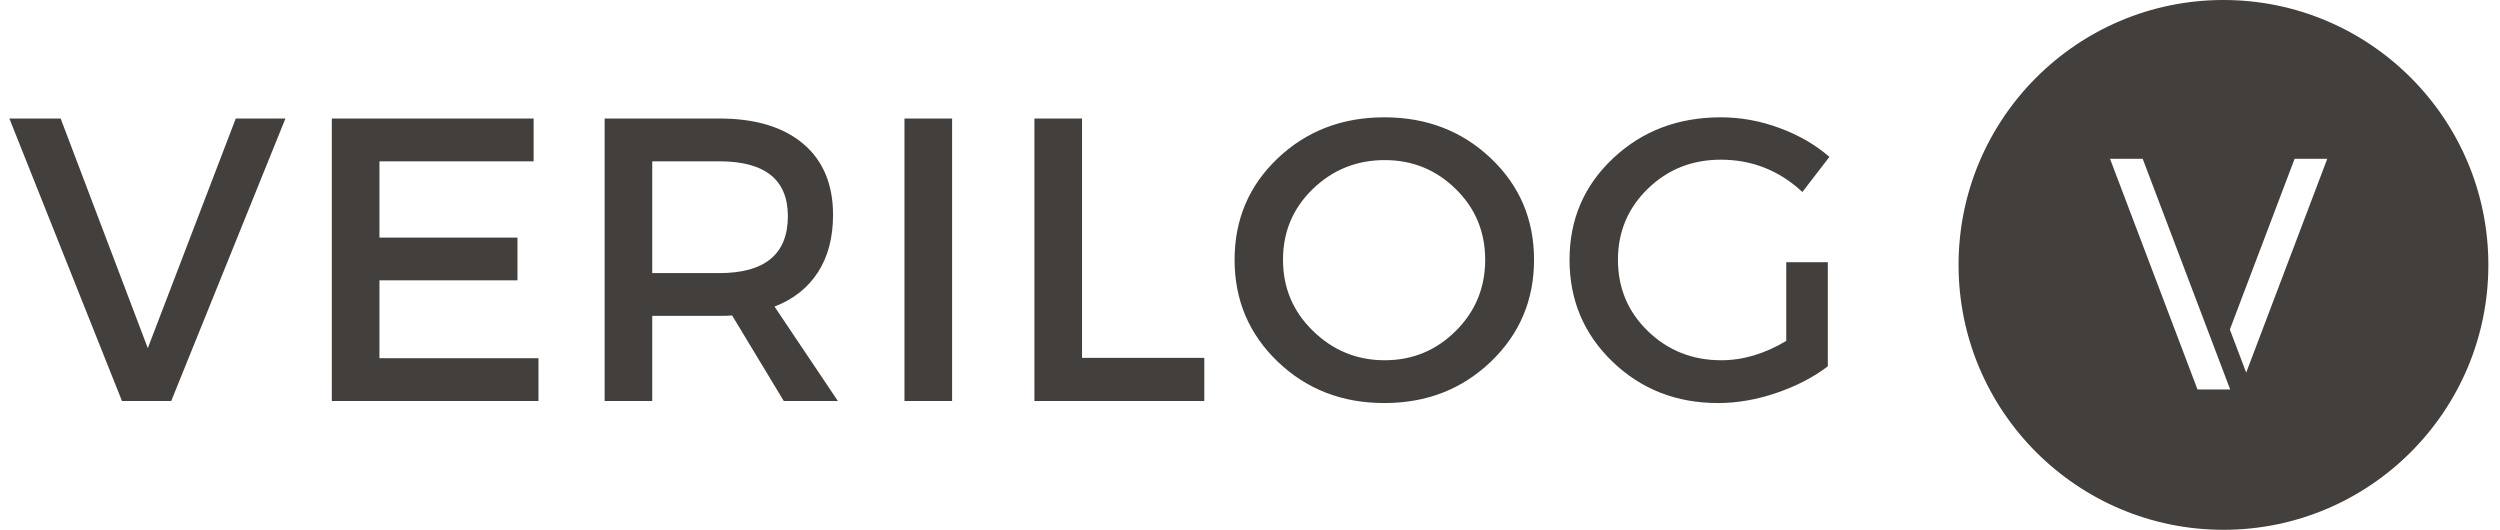 <svg width="151" height="32" viewBox="0 0 151 32" fill="none" xmlns="http://www.w3.org/2000/svg">
<path d="M10.341 24.222H7.368L0.566 7.158H3.663L8.927 21.028L14.241 7.158H17.24L10.341 24.222ZM32.231 9.743H22.919V14.35H31.255V16.933H22.919V21.637H32.523V24.222H20.042V7.158H32.231V9.743ZM47.342 24.222L44.221 19.055C44.059 19.07 43.8 19.078 43.442 19.078H39.396V24.222H36.52V7.158H43.442C45.62 7.158 47.309 7.666 48.511 8.682C49.715 9.698 50.316 11.132 50.316 12.984C50.316 14.35 50.012 15.503 49.403 16.445C48.793 17.388 47.919 18.079 46.781 18.518L50.609 24.222H47.342ZM39.396 16.495H43.442C46.205 16.495 47.587 15.349 47.587 13.057C47.587 10.848 46.205 9.743 43.442 9.743H39.396V16.495ZM57.507 24.222H54.63V7.158H57.507V24.222ZM65.355 21.614H72.74V24.222H62.479V7.158H65.355V21.614ZM77.176 9.56C78.916 7.911 81.061 7.086 83.611 7.086C86.163 7.086 88.308 7.911 90.046 9.56C91.786 11.209 92.656 13.253 92.656 15.691C92.656 18.128 91.786 20.18 90.046 21.846C88.308 23.511 86.163 24.344 83.611 24.344C81.061 24.344 78.916 23.511 77.176 21.846C75.438 20.18 74.569 18.128 74.569 15.691C74.569 13.253 75.438 11.209 77.176 9.56ZM83.636 9.67C81.946 9.67 80.499 10.251 79.296 11.413C78.094 12.575 77.493 14.001 77.493 15.691C77.493 17.381 78.098 18.815 79.309 19.993C80.52 21.171 81.963 21.759 83.636 21.759C85.309 21.759 86.738 21.171 87.924 19.993C89.111 18.815 89.705 17.381 89.705 15.691C89.705 14.001 89.111 12.575 87.924 11.413C86.739 10.251 85.309 9.67 83.636 9.67ZM107.89 15.836H110.4V22.126C109.522 22.792 108.486 23.328 107.291 23.734C106.097 24.141 104.923 24.344 103.77 24.344C101.251 24.344 99.126 23.511 97.395 21.846C95.665 20.18 94.8 18.128 94.8 15.691C94.8 13.253 95.677 11.209 97.432 9.56C99.186 7.911 101.356 7.086 103.94 7.086C105.143 7.086 106.325 7.302 107.486 7.732C108.648 8.162 109.651 8.743 110.497 9.475L108.864 11.596C107.467 10.296 105.825 9.645 103.94 9.645C102.201 9.645 100.73 10.231 99.527 11.401C98.325 12.571 97.724 14.001 97.724 15.691C97.724 17.398 98.329 18.836 99.54 20.006C100.751 21.175 102.226 21.759 103.964 21.759C105.281 21.759 106.589 21.37 107.89 20.59V15.836Z" fill="#423F3D"/>
<path fill-rule="evenodd" clip-rule="evenodd" d="M134.297 0C143.127 0 150.297 7.169 150.297 16C150.297 24.831 143.127 32 134.297 32C125.466 32 118.297 24.831 118.297 16C118.297 7.169 125.466 0 134.297 0ZM129.419 9.592H127.446L132.729 23.524H134.703L129.419 9.592ZM135.67 22.505L134.683 19.903L138.594 9.592H140.567L135.67 22.505Z" fill="#423F3D"/>
</svg>
